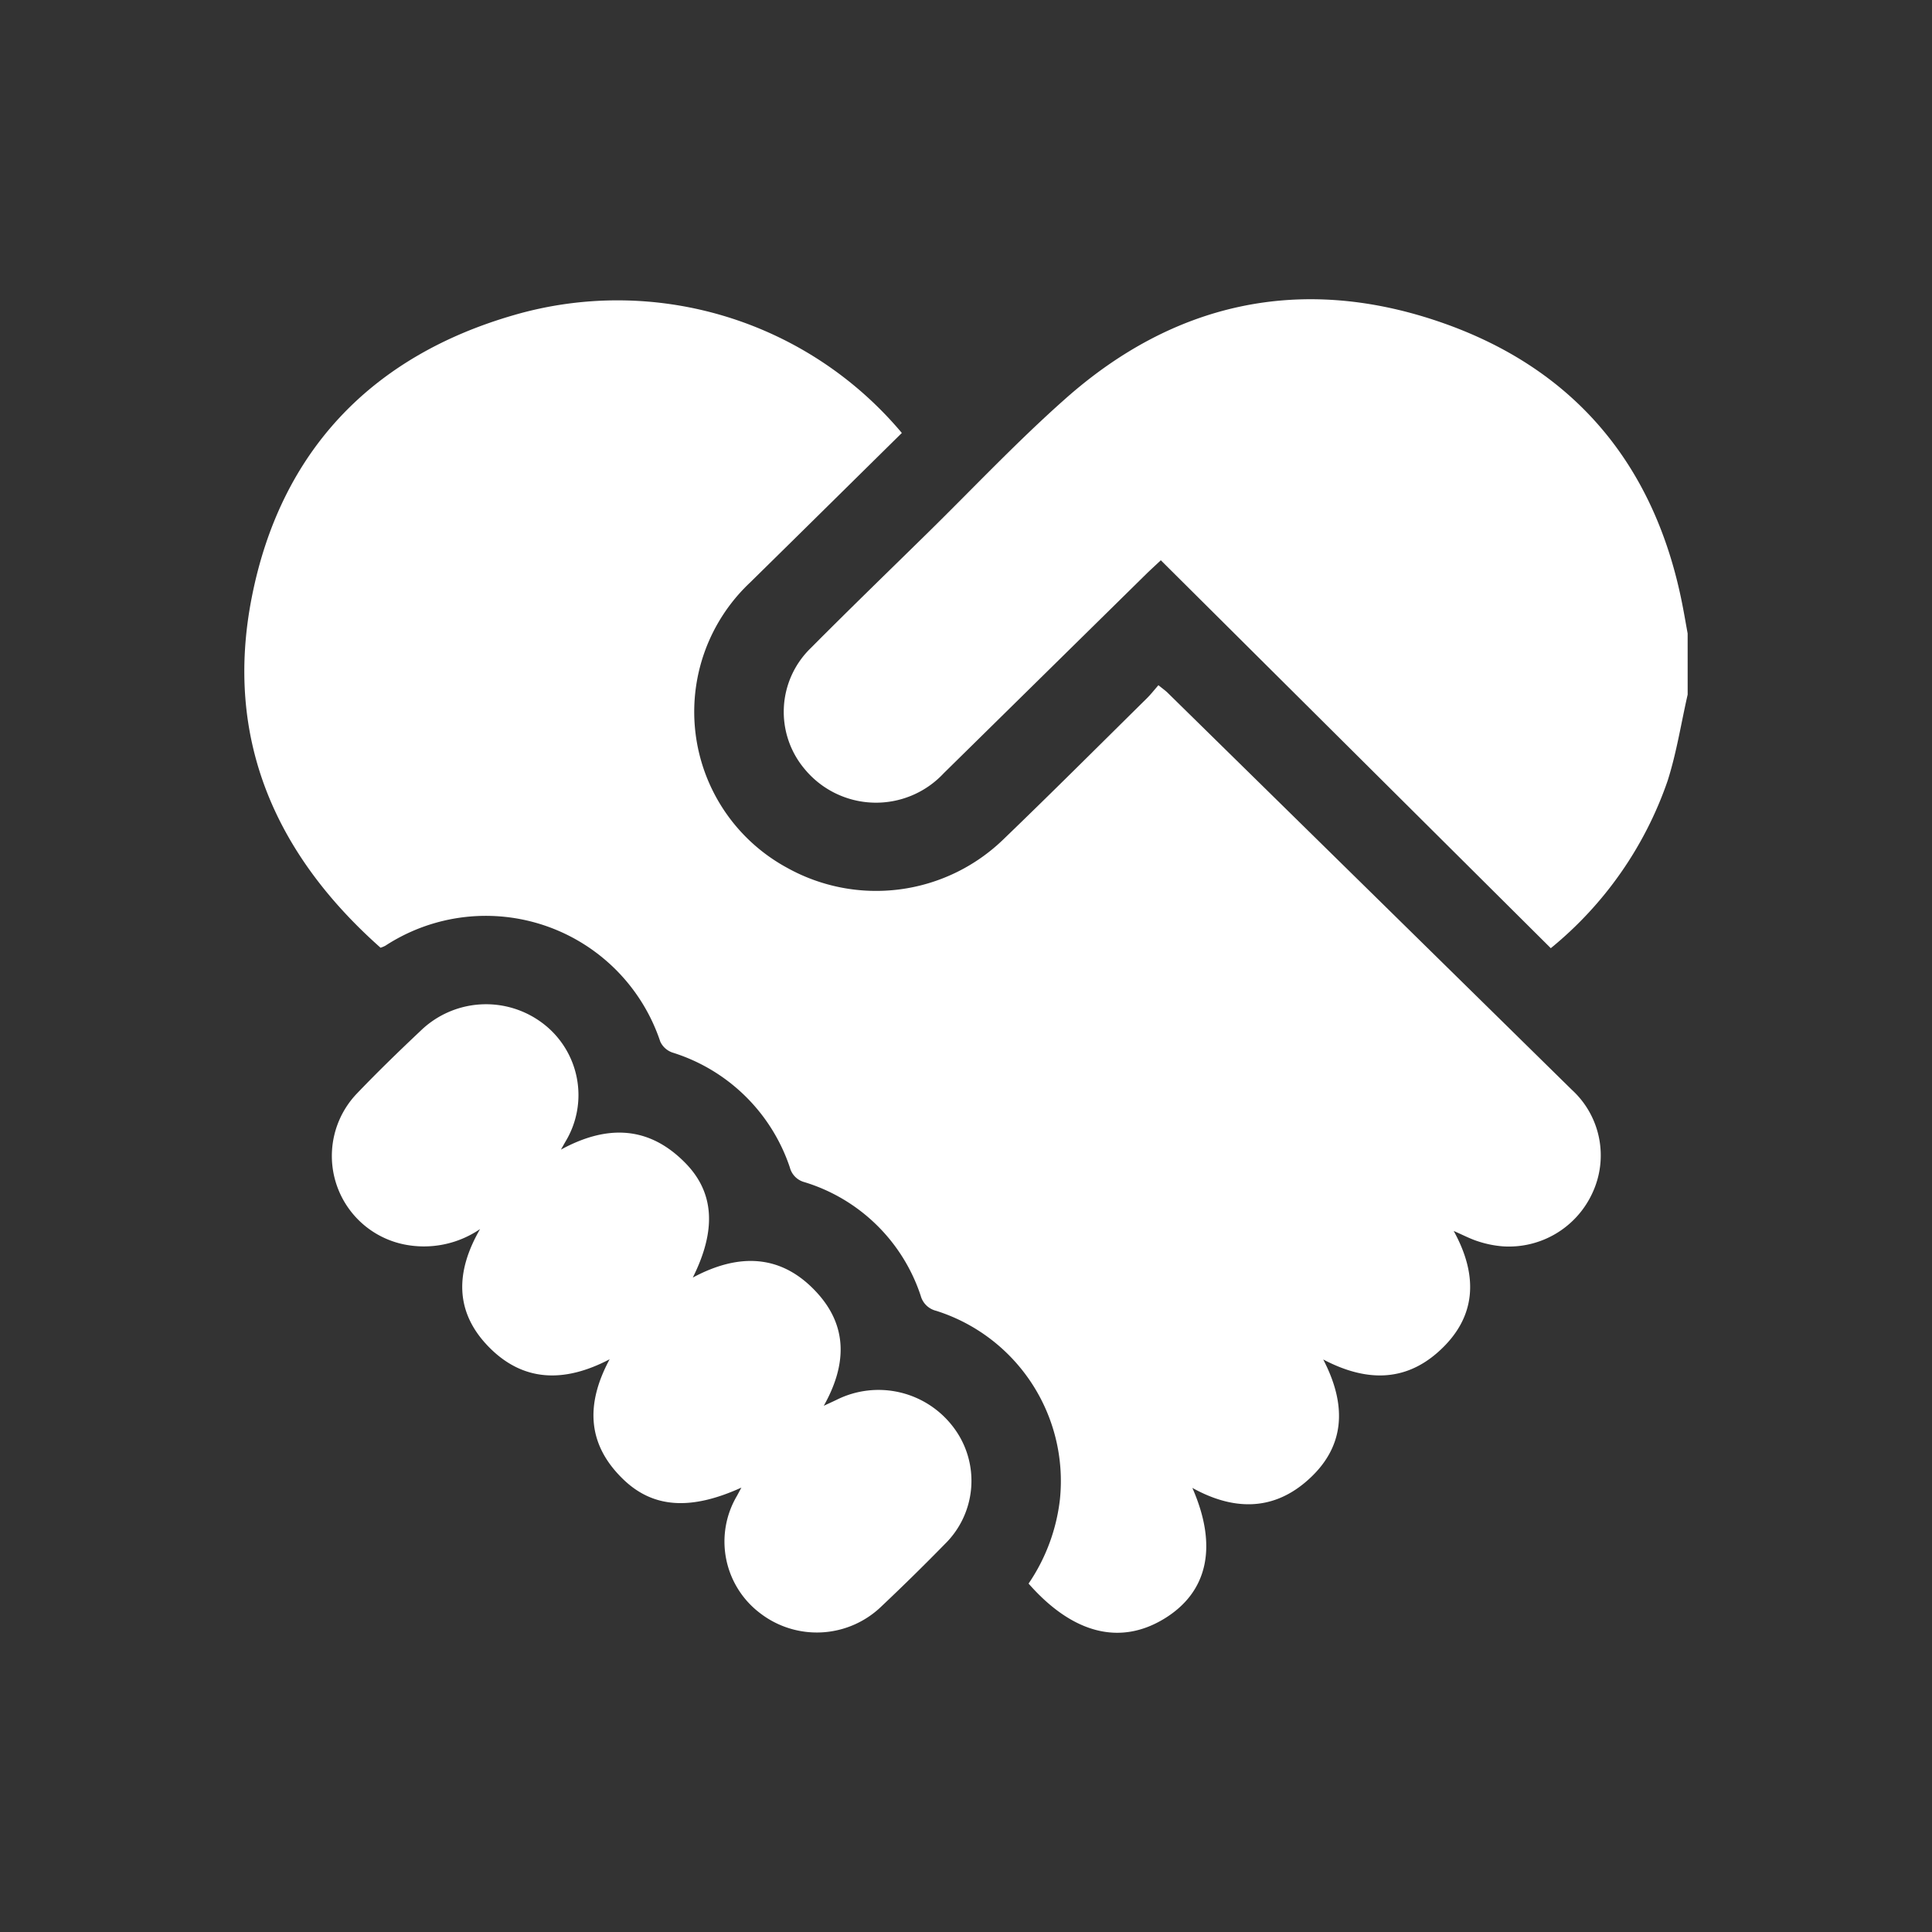 <svg xmlns="http://www.w3.org/2000/svg" viewBox="0 0 100 100"><rect x="0" y="0" width="100" height="100" fill="#333333" stroke="none"/><title>icons</title><g id="paying-it-forward"><path d="M87.353,35.95c-.339,1.488-.573,3.006-1.035,4.457a19.282,19.282,0,0,1-6.049,8.671Q70.191,39.052,60.084,28.999c-.333.315-.525.488-.712.669Q54.111,34.845,48.85,40.02a4.791,4.791,0,0,1-7.199-.211,4.595,4.595,0,0,1,.32-6.271c1.971-1.984,3.982-3.931,5.98-5.892,2.393-2.347,4.694-4.796,7.204-7.017,5.593-4.956,12.122-6.404,19.23-4.014,7.079,2.382,11.282,7.441,12.698,14.701.096.488.179.982.269,1.472Z" style="fill:#fff"/><path d="M46.679,22.41c-2.643,2.606-5.249,5.182-7.865,7.751a9.186,9.186,0,0,0,1.934,14.76,9.467,9.467,0,0,0,11.178-1.467c2.502-2.408,4.958-4.865,7.431-7.305.205-.203.384-.432.603-.683.211.173.363.277.491.405q10.458,10.266,20.911,20.54a4.599,4.599,0,0,1,1.059,5.342,4.754,4.754,0,0,1-4.628,2.758,5.404,5.404,0,0,1-1.278-.256c-.408-.128-.792-.333-1.272-.541,1.28,2.321,1.2,4.486-.808,6.268-1.763,1.566-3.779,1.523-5.945.384,1.251,2.406,1.155,4.593-.917,6.348-1.784,1.512-3.801,1.44-5.857.299,1.326,3.017.805,5.377-1.43,6.756-2.302,1.419-4.764.797-7.047-1.803a9.691,9.691,0,0,0,1.624-4.372,9.243,9.243,0,0,0-6.404-9.746,1.096,1.096,0,0,1-.803-.779A9.142,9.142,0,0,0,41.63,61.185a1.057,1.057,0,0,1-.747-.757A9.331,9.331,0,0,0,34.807,54.48a1.082,1.082,0,0,1-.63-.563,9.518,9.518,0,0,0-14.235-4.964,1.644,1.644,0,0,1-.245.101c-5.489-4.868-8.084-10.871-6.671-18.108,1.464-7.505,6.137-12.498,13.595-14.643A19.214,19.214,0,0,1,46.679,22.41" style="fill:#fff"/><path d="M38.374,76.998C35.75,78.19,33.8,78.062,32.253,76.563c-1.862-1.803-1.95-3.878-.699-6.207-2.342,1.227-4.489,1.184-6.281-.667-1.723-1.782-1.715-3.836-.424-6.073a5.153,5.153,0,0,1-3.958.79,4.674,4.674,0,0,1-2.416-7.807c1.067-1.115,2.176-2.19,3.299-3.249A4.86,4.86,0,0,1,28.1,52.972a4.655,4.655,0,0,1,1.163,6.127c-.056.099-.112.197-.229.405,2.395-1.307,4.561-1.224,6.441.694,1.504,1.534,1.611,3.473.384,5.929,2.395-1.288,4.612-1.214,6.439.795,1.584,1.742,1.531,3.721.341,5.841.299-.139.48-.221.659-.307a4.855,4.855,0,0,1,6.057,1.427,4.582,4.582,0,0,1-.456,6.044q-1.592,1.628-3.251,3.195a4.811,4.811,0,0,1-6.319.365,4.647,4.647,0,0,1-1.184-6.062c.056-.104.112-.208.229-.427" style="fill:#fff"/></g></svg>